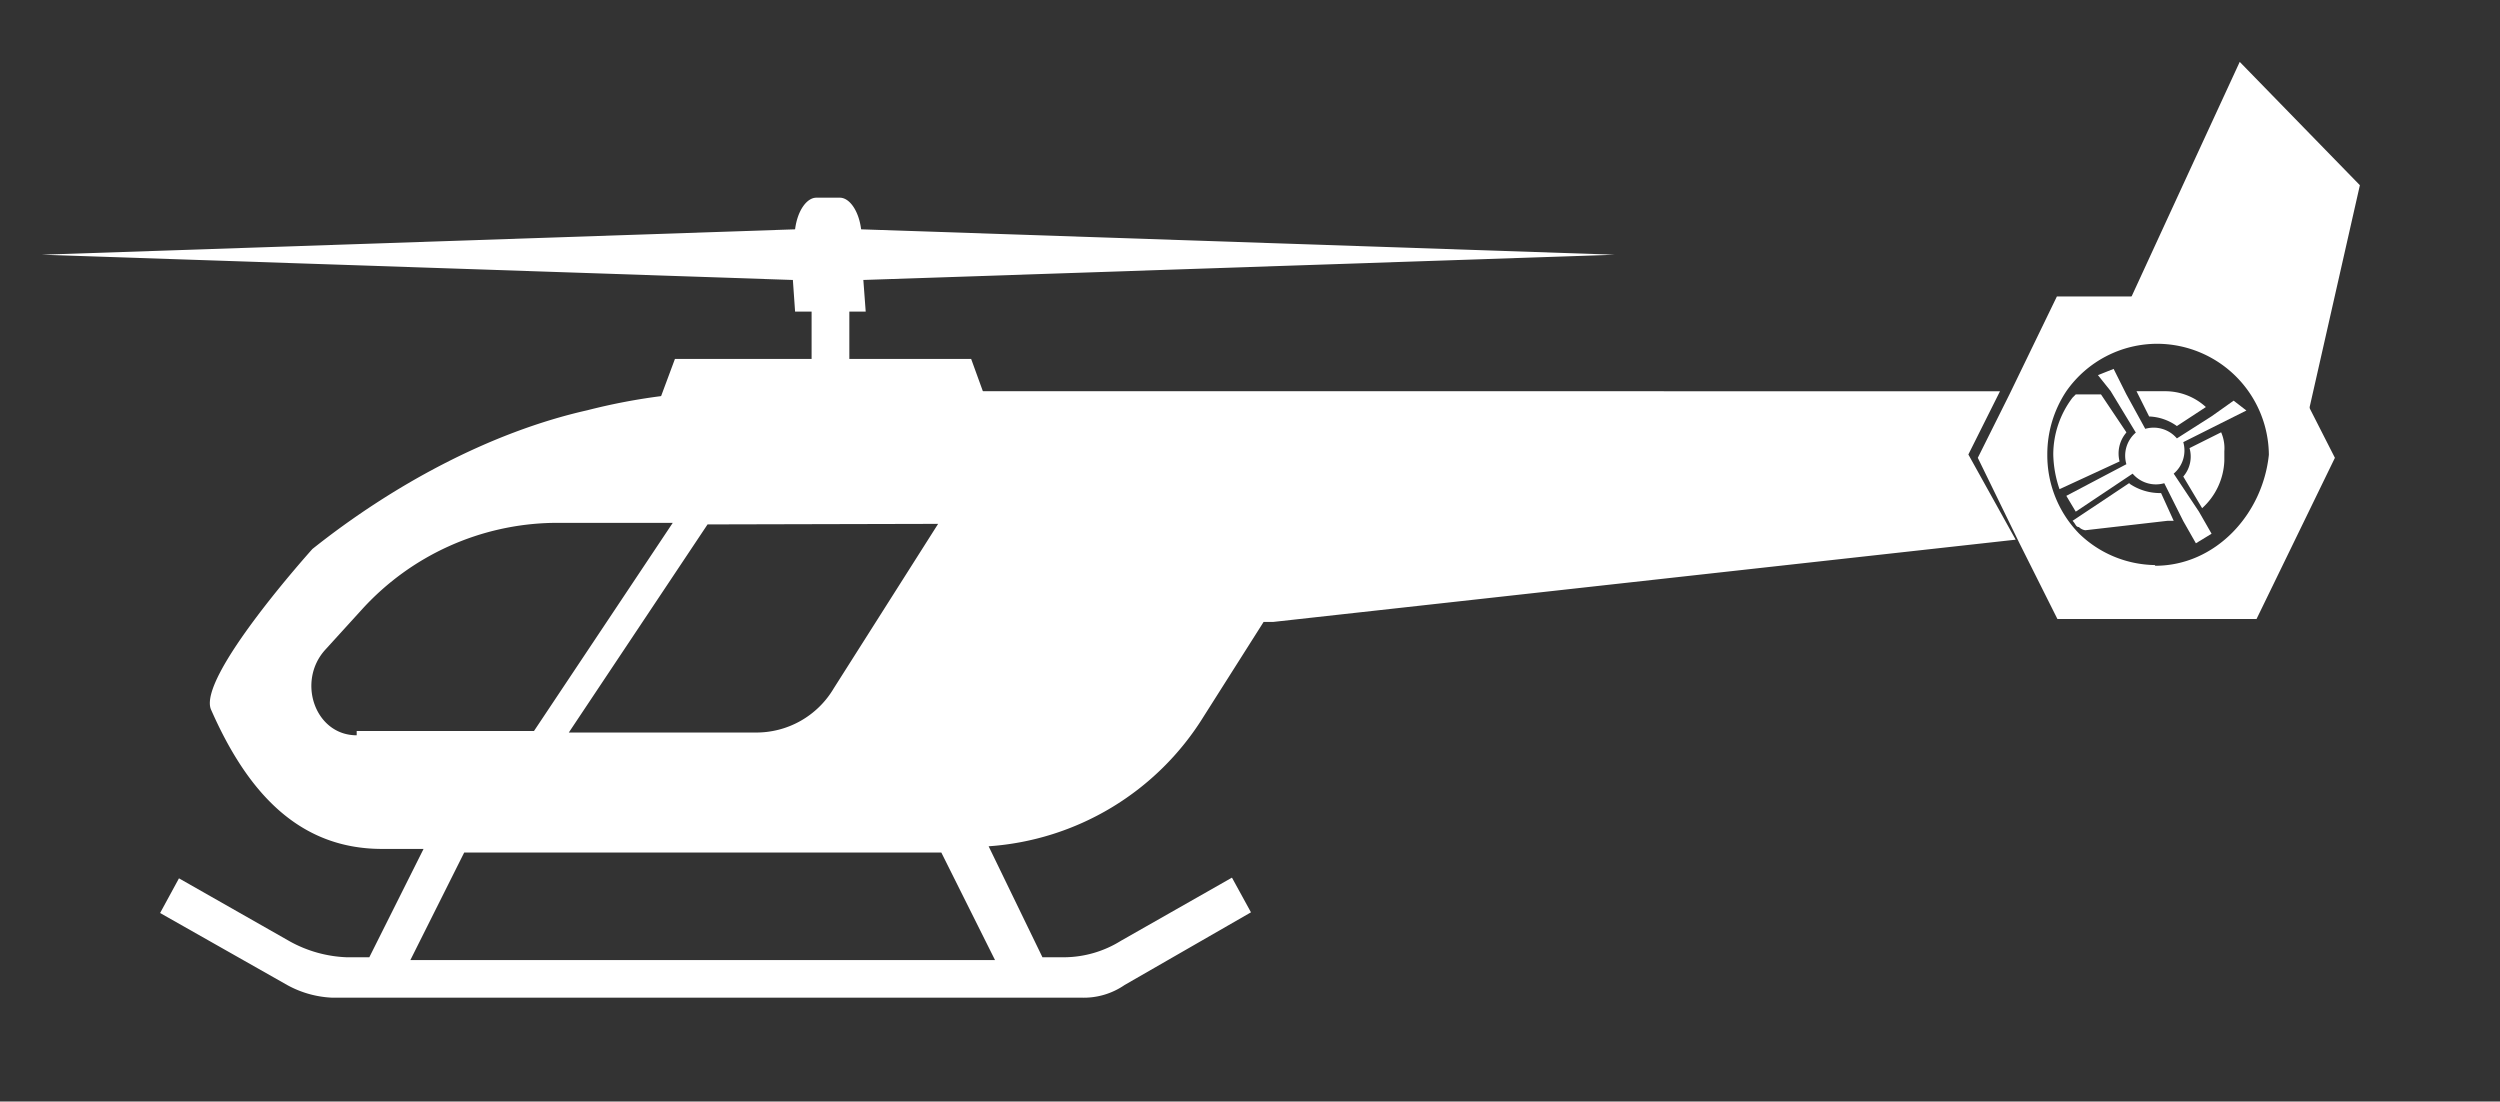 <svg id="Layer_1" data-name="Layer 1" xmlns="http://www.w3.org/2000/svg" viewBox="0 0 180.2 79.4"><rect x="0" y="0" width="180.2" height="79.4" fill="#333333" stroke="none"/><defs><style>.cls-1{fill:#fff;}</style></defs><title>0</title><path class="cls-1" d="M156.91,30.71,159,29.34a4.34,4.34,0,0,0-3-1.14H154l.91,1.82a3.65,3.65,0,0,1,2,.69Z"/><path class="cls-1" d="M153.27,31.16l-1.83-2.73h-1.82l-.23.23A6.79,6.79,0,0,0,148,32.75a8.14,8.14,0,0,0,.45,2.51l4.33-2a2.31,2.31,0,0,1,.46-2.05Z"/><path class="cls-1" d="M153.49,34.81l-4.1,2.73c.23.23.23.45.46.45a.8.8,0,0,0,.46.23l5.92-.68h.45l-.91-2a3.91,3.91,0,0,1-2.28-.68Z"/><path class="cls-1" d="M157.82,32.3a2.2,2.2,0,0,1-.45,2.05l1.36,2.28a4.85,4.85,0,0,0,1.6-3.42v-.68a2.88,2.88,0,0,0-.23-1.37Z"/><path class="cls-1" d="M162.38,21.37H148.26l-3.42,7.06L142.56,33l3,6.15,2.74,5.47h14.35L168.3,33Zm-7.06,19.36a8,8,0,0,1-5.47-2.28,8.09,8.09,0,0,1-2.28-5.7,8.2,8.2,0,0,1,1.37-4.55,8,8,0,0,1,6.6-3.42,8.07,8.07,0,0,1,8,8c-.45,4.32-3.87,8-8.19,8Z"/><path class="cls-1" d="M161,28.88,159.42,30l-2.51,1.6a2.2,2.2,0,0,0-2.28-.69l-1.37-2.5-.91-1.82-1.13.45.91,1.14,1.82,3a2.19,2.19,0,0,0-.68,2.28l-4.33,2.28.68,1.14,4.1-2.74a2.2,2.2,0,0,0,2.28.69l1.37,2.73.91,1.6,1.13-.69-.91-1.59-1.82-2.74a2.18,2.18,0,0,0,.69-2.27l2.73-1.37,1.82-.91Z"/><path class="cls-1" d="M57.31,22.46H58.5v3.41H48.65l-1.86,5a31.13,31.13,0,0,1,8-1.14H71.4L70,25.87H61.22V22.46H62.4l-.17-2.28,54.16-1.82L62.07,16.53c-.17-1.36-.85-2.28-1.53-2.28h-1.7c-.68,0-1.36.92-1.53,2.28L3,18.36l54.15,1.82Z"/><path class="cls-1" d="M141.88,32.76l2.28-4.56H53.27a43.65,43.65,0,0,0-10.93,1.37c-7.06,1.59-14.12,5.46-19.82,10,0,0-8.42,9.34-7.29,11.62,2.51,5.69,6.15,10,12.3,10h3L26.62,69H25a9.16,9.16,0,0,1-4.1-1.14l-8-4.55-1.36,2.5L20.7,71a7.35,7.35,0,0,0,3.19.91h54A5.18,5.18,0,0,0,81.06,71l9.11-5.24-1.37-2.5-8,4.55A7.82,7.82,0,0,1,76.73,69H75.14l-3.88-8a19.82,19.82,0,0,0,15.49-9.34l4.33-6.83h.68l53.53-5.93Zm-74.26,5L60.1,49.61a6.48,6.48,0,0,1-5.69,3.19H41l10-15ZM25.71,53c-3,0-4.33-3.87-2.28-6.15l2.73-3a19.06,19.06,0,0,1,13.67-6.16h8.66l-10,15H25.71ZM29.58,69.2l3.88-7.75H67.85l3.87,7.75Z"/><path class="cls-1" d="M152.78,23.25q4.32-9.39,8.66-18.79l8.66,8.89L164.7,37.2l-.45-5.85a9.5,9.5,0,0,0-5.62-7.87A9,9,0,0,0,152.78,23.25Z"/></svg>